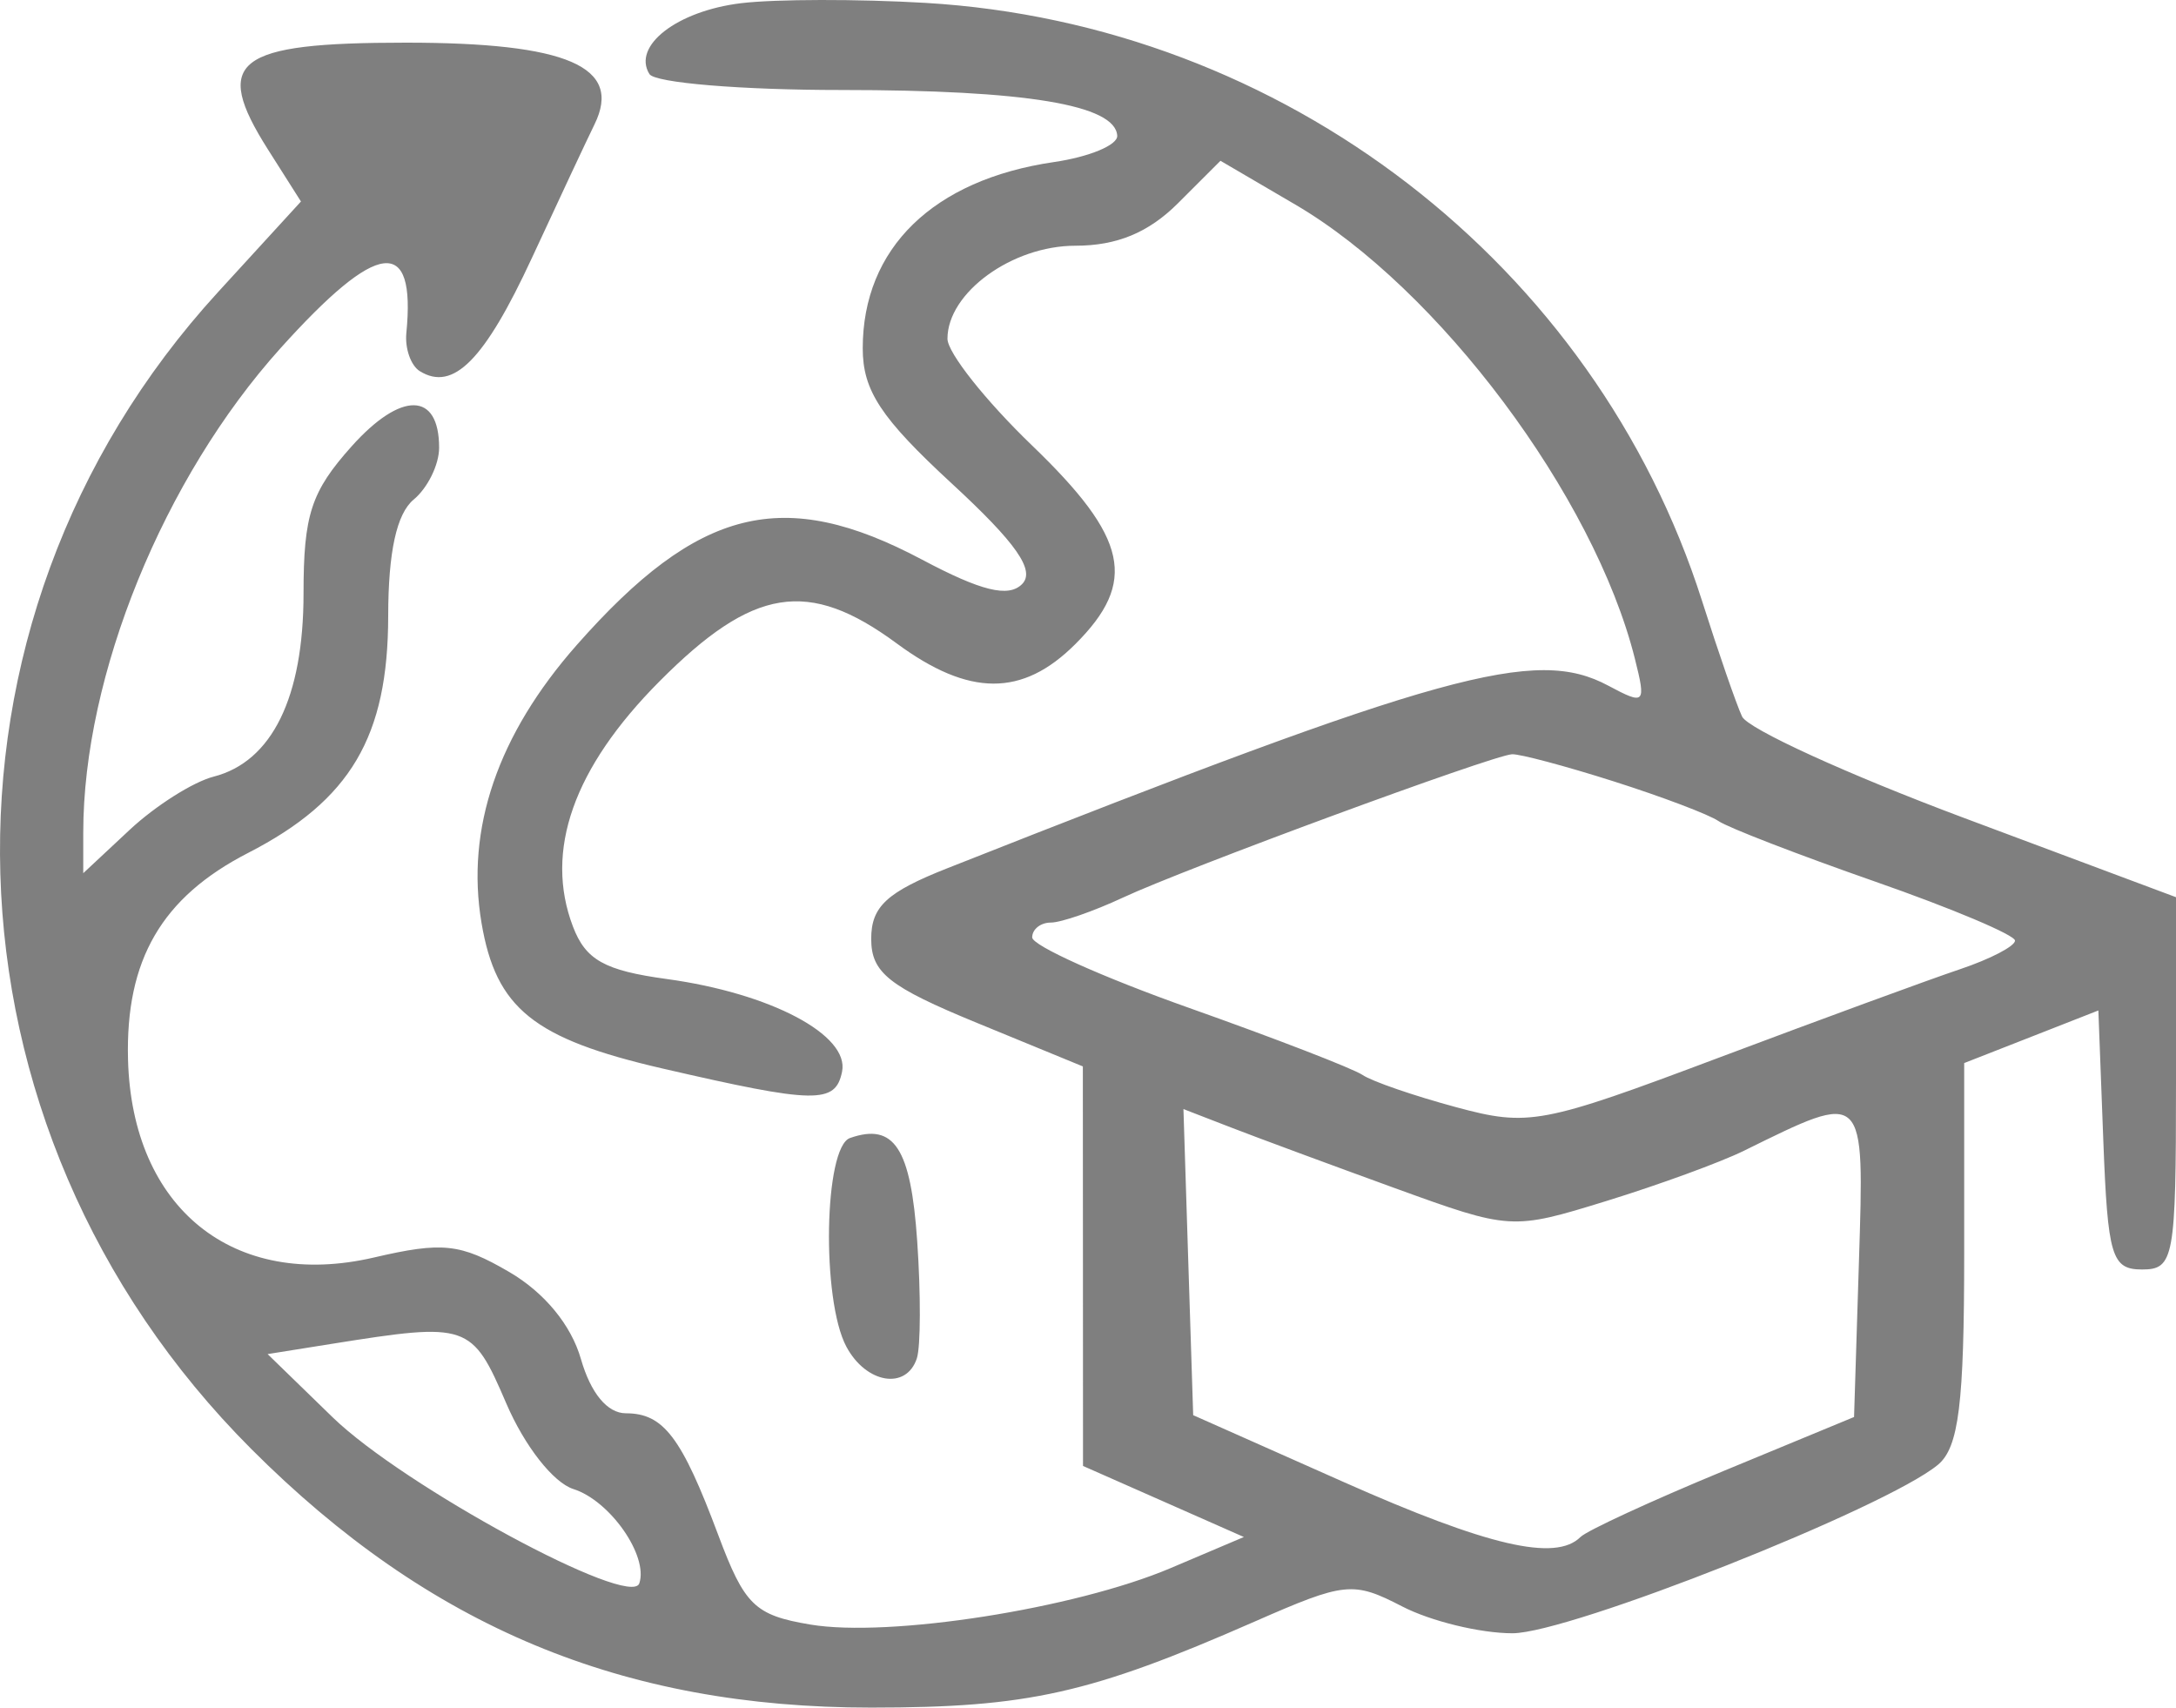 <svg width="65" height="51" viewBox="0 0 65 51" fill="none" xmlns="http://www.w3.org/2000/svg">
<path opacity="0.5" fill-rule="evenodd" clip-rule="evenodd" d="M22.14 0.095C20.227 0.326 18.877 1.369 19.399 2.212C19.561 2.474 22.143 2.689 25.137 2.688C30.643 2.688 33.321 3.132 33.373 4.054C33.389 4.332 32.539 4.686 31.484 4.84C27.874 5.368 25.771 7.415 25.771 10.403C25.771 11.665 26.311 12.484 28.429 14.439C30.363 16.223 30.934 17.042 30.529 17.447C30.123 17.852 29.31 17.653 27.543 16.714C23.399 14.514 20.863 15.143 17.224 19.269C14.869 21.941 13.907 24.75 14.384 27.567C14.816 30.118 15.94 31.023 19.779 31.91C24.36 32.968 24.956 32.979 25.154 32.006C25.377 30.911 23.017 29.664 19.918 29.24C18.058 28.986 17.495 28.671 17.114 27.671C16.254 25.413 17.129 22.934 19.696 20.353C22.498 17.535 24.143 17.271 26.784 19.215C28.948 20.811 30.54 20.817 32.121 19.238C33.984 17.378 33.699 16.067 30.833 13.309C29.441 11.969 28.302 10.533 28.302 10.117C28.302 8.743 30.232 7.339 32.121 7.339C33.363 7.339 34.308 6.948 35.187 6.071L36.457 4.802L38.692 6.11C42.976 8.617 47.615 14.817 48.834 19.665C49.176 21.027 49.139 21.065 48.037 20.476C45.866 19.316 43.121 20.074 28.302 25.93C26.487 26.647 26.024 27.076 26.024 28.041C26.024 29.05 26.55 29.468 29.185 30.551L32.346 31.85L32.349 37.817L32.351 43.783L34.754 44.844L37.156 45.905L34.965 46.835C32.103 48.048 26.556 48.916 24.202 48.519C22.543 48.24 22.241 47.945 21.453 45.84C20.36 42.922 19.82 42.21 18.696 42.21C18.143 42.21 17.646 41.611 17.353 40.589C17.061 39.571 16.262 38.602 15.207 37.987C13.75 37.138 13.215 37.081 11.171 37.557C6.977 38.533 3.94 36.088 3.824 31.642C3.747 28.664 4.832 26.798 7.413 25.473C10.471 23.902 11.594 22.003 11.596 18.393C11.598 16.483 11.848 15.342 12.357 14.92C12.775 14.574 13.117 13.877 13.117 13.372C13.117 11.696 11.982 11.679 10.503 13.331C9.293 14.683 9.067 15.375 9.067 17.725C9.067 20.828 8.125 22.748 6.383 23.195C5.771 23.352 4.645 24.065 3.879 24.779L2.487 26.079V24.864C2.487 20.167 4.885 14.28 8.378 10.401C11.292 7.164 12.425 7.028 12.138 9.947C12.093 10.409 12.274 10.922 12.541 11.086C13.538 11.701 14.473 10.757 15.889 7.703C16.69 5.974 17.532 4.177 17.761 3.71C18.602 1.99 16.945 1.274 12.123 1.274C7.019 1.274 6.324 1.814 8.007 4.469L8.99 6.018L6.511 8.726C-2.539 18.613 -2.106 33.658 7.507 43.277C12.82 48.594 18.593 51.002 26.024 51C30.715 50.999 32.569 50.584 37.482 48.429C40.181 47.245 40.417 47.221 41.886 47.979C42.739 48.42 44.22 48.78 45.178 48.78C46.879 48.78 56.33 45.039 57.887 43.749C58.512 43.231 58.673 41.936 58.673 37.424V31.75L60.677 30.965L62.681 30.179L62.828 34.047C62.961 37.529 63.076 37.915 63.988 37.915C64.939 37.915 65 37.578 65 32.355V26.796L58.673 24.431C55.193 23.13 52.207 21.766 52.037 21.399C51.867 21.032 51.33 19.481 50.844 17.952C47.641 7.886 38.333 0.718 27.645 0.086C25.64 -0.032 23.163 -0.028 22.14 0.095ZM48.201 23.336C49.645 23.795 51.055 24.329 51.333 24.522C51.612 24.715 53.719 25.529 56.015 26.331C58.312 27.133 60.191 27.926 60.191 28.093C60.191 28.259 59.451 28.644 58.546 28.948C57.642 29.251 54.398 30.441 51.339 31.591C46.053 33.579 45.663 33.652 43.493 33.067C42.237 32.728 40.982 32.296 40.703 32.106C40.425 31.916 38.09 31.014 35.515 30.101C32.94 29.188 30.833 28.242 30.833 27.997C30.833 27.754 31.083 27.554 31.389 27.554C31.695 27.554 32.663 27.219 33.541 26.809C35.402 25.94 44.56 22.566 45.164 22.527C45.39 22.513 46.757 22.877 48.201 23.336ZM41.657 35.482C45.118 36.738 45.161 36.741 47.984 35.87C49.548 35.388 51.396 34.713 52.092 34.37C55.737 32.575 55.69 32.53 55.529 37.677L55.383 42.321L51.471 43.939C49.32 44.829 47.403 45.714 47.211 45.905C46.468 46.647 44.447 46.177 40.13 44.26L35.642 42.266L35.496 37.695L35.351 33.124L36.762 33.67C37.538 33.971 39.741 34.786 41.657 35.482ZM25.392 33.988C24.613 34.259 24.534 38.825 25.283 40.222C25.874 41.325 27.076 41.523 27.388 40.568C27.502 40.221 27.507 38.645 27.398 37.067C27.207 34.288 26.711 33.528 25.392 33.988ZM15.122 41.912C15.668 43.185 16.528 44.282 17.129 44.473C18.222 44.819 19.373 46.467 19.097 47.289C18.839 48.058 12.047 44.38 9.936 42.329L7.994 40.442L9.923 40.134C13.982 39.487 14.098 39.527 15.122 41.912Z" fill="black"/>
</svg>
